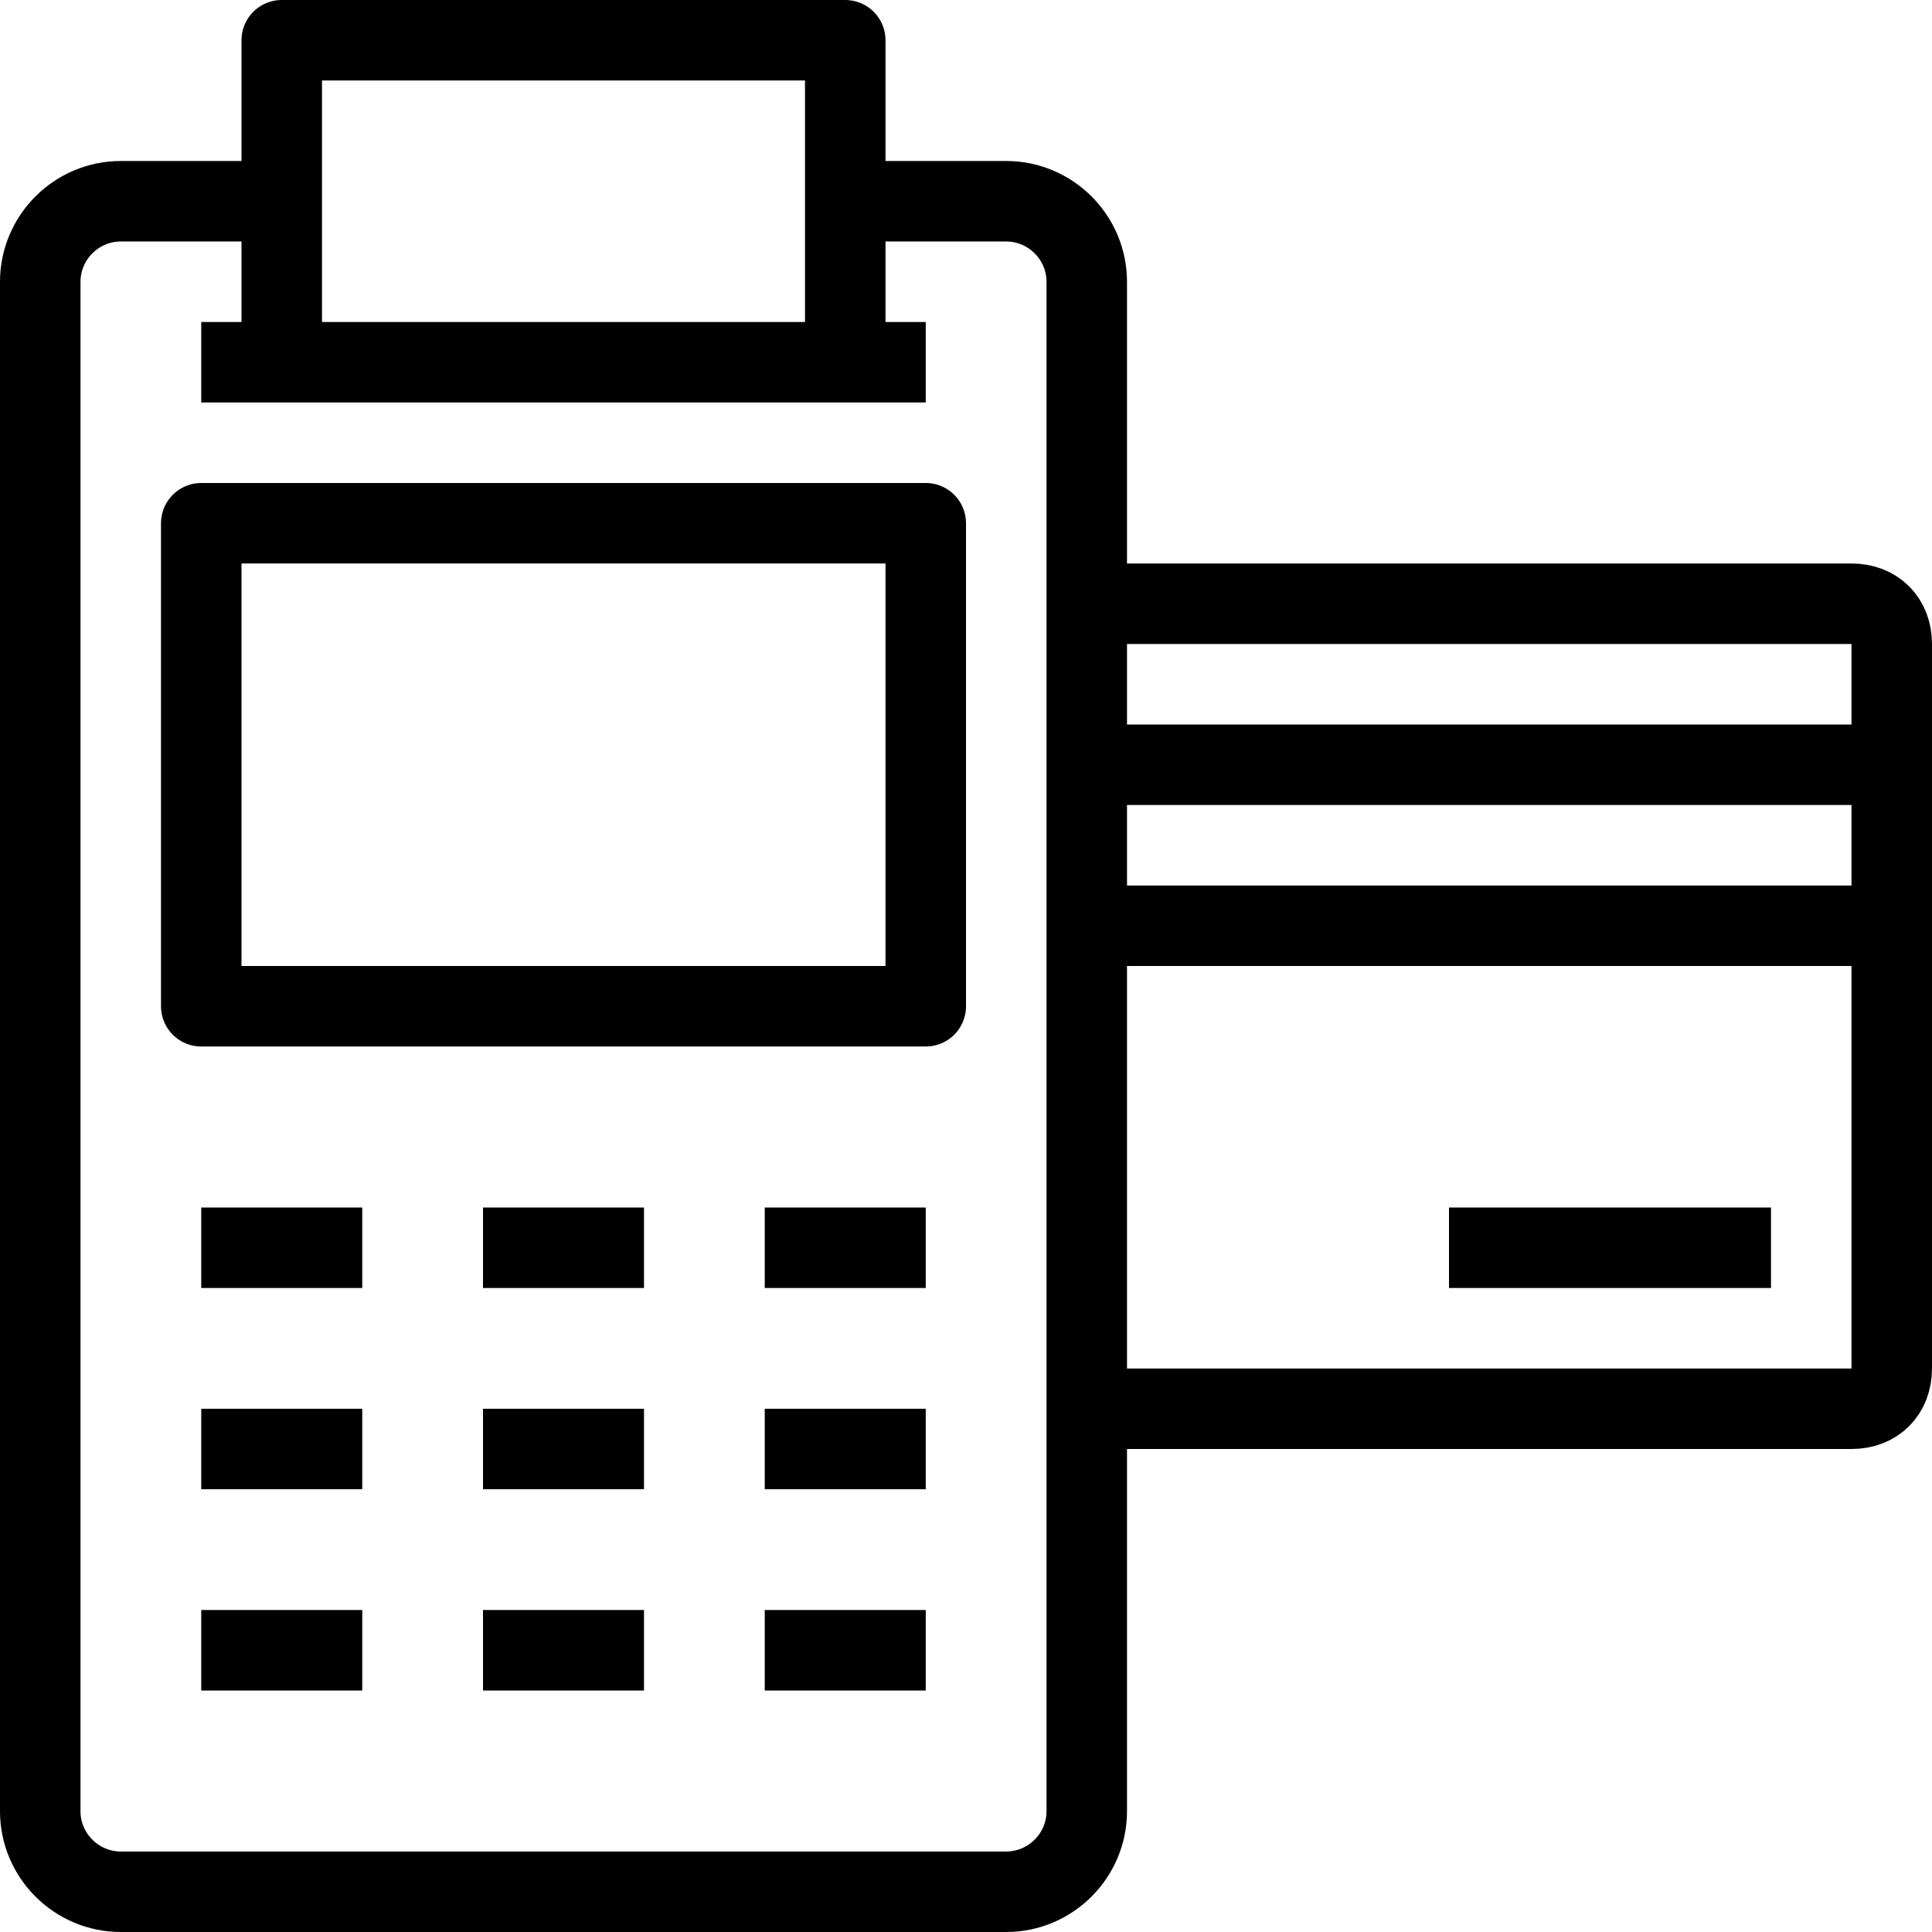<?xml version="1.0" encoding="UTF-8"?> <svg xmlns="http://www.w3.org/2000/svg" xmlns:xlink="http://www.w3.org/1999/xlink" version="1.1" id="Banking" x="0px" y="0px" viewBox="0 0 48 48" style="enable-background:new 0 0 48 48;" xml:space="preserve"> <style type="text/css"> .st0{fill:none;stroke:#000000;stroke-width:2;stroke-linejoin:round;} .st1{fill:none;stroke:#000000;stroke-width:2;stroke-linejoin:round;stroke-miterlimit:10;} </style> <path id="pos_x5F_terminal" class="st0" d="M27,35v10c0,1.1-0.9,2-2,2H3c-1.1,0-2-0.9-2-2V7c0-1.1,0.9-2,2-2h4 M27,35V23 M27,35h19 c0.6,0,1-0.4,1-1V23 M27,23v-4 M27,23h20 M27,19v-4 M27,19h20 M27,15V7c0-1.1-0.9-2-2-2h-4 M27,15h19c0.6,0,1,0.4,1,1v3 M7,5v4 M7,5 V1h14v4 M21,5v4 M21,9H7 M21,9h2 M7,9H5 M5,31h4 M12,31h4 M19,31h4 M5,36h4 M12,36h4 M19,36h4 M5,41h4 M12,41h4 M19,41h4 M47,19v4 M44,31h-8 M5,13h18v12H5V13z"></path> </svg> 